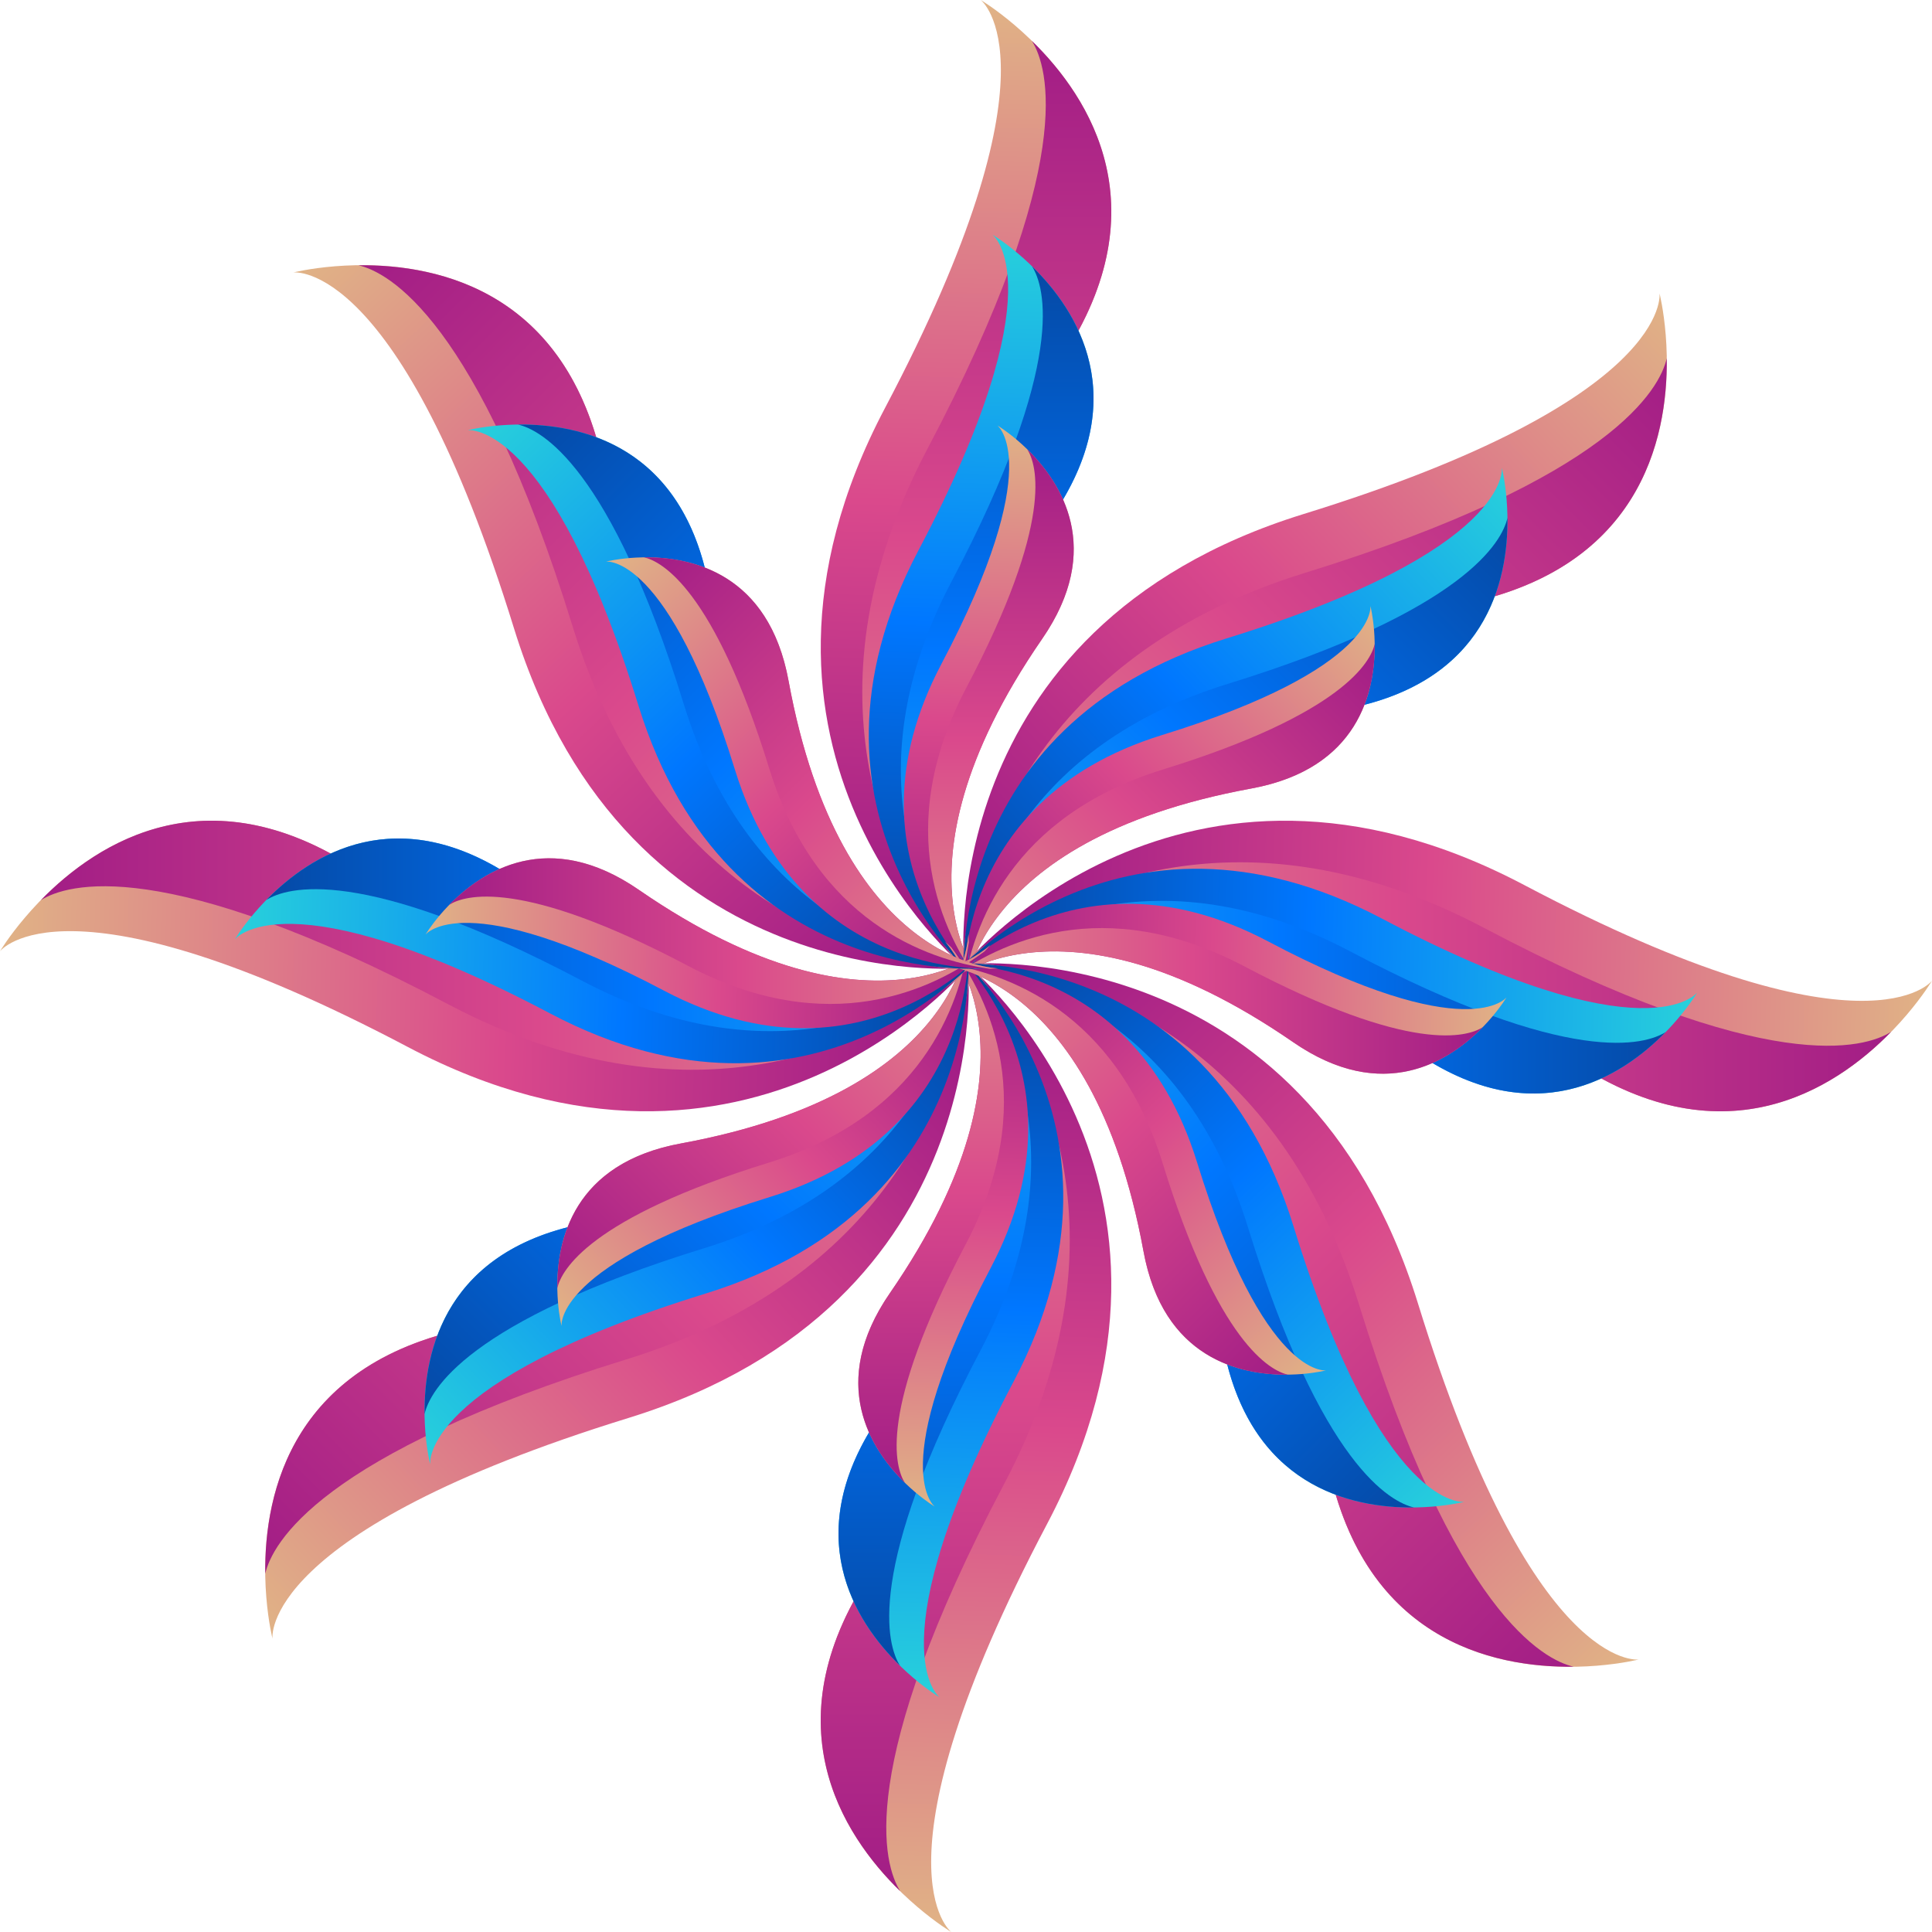 <?xml version="1.0" encoding="iso-8859-1"?>
<!-- Uploaded to: SVG Repo, www.svgrepo.com, Generator: SVG Repo Mixer Tools -->
<svg height="800px" width="800px" version="1.1" id="Layer_1" xmlns="http://www.w3.org/2000/svg" xmlns:xlink="http://www.w3.org/1999/xlink" 
	 viewBox="0 0 504.123 504.123" xml:space="preserve">
<linearGradient id="SVGID_1_" gradientUnits="userSpaceOnUse" x1="-13.764" y1="631.271" x2="-14.789" y2="598.439" gradientTransform="matrix(7.877 0 0 -7.877 364.054 4969.669)">
	<stop  offset="0.012" style="stop-color:#E0B386"/>
	<stop  offset="0.519" style="stop-color:#DA498C"/>
	<stop  offset="1" style="stop-color:#961484"/>
</linearGradient>
<path style="fill:url(#SVGID_1_);" d="M251.29,252.077c0,0-67.615-56.107-20.354-145.636S255.905,0,255.905,0
	s60.755,36.084,19.984,95.232C202.5,201.681,251.29,252.077,251.29,252.077z"/>
<linearGradient id="SVGID_2_" gradientUnits="userSpaceOnUse" x1="-13.499" y1="591.744" x2="-13.549" y2="632.868" gradientTransform="matrix(7.877 0 0 -7.877 364.054 4969.669)">
	<stop  offset="0.012" style="stop-color:#E0B386"/>
	<stop  offset="0.519" style="stop-color:#DA498C"/>
	<stop  offset="1" style="stop-color:#961484"/>
</linearGradient>
<path style="fill:url(#SVGID_2_);" d="M269.241,10.657c4.238,6.727,12.154,31.862-27.16,106.315
	c-33.17,62.85-10.776,109.513,6.357,132.458c1.796,1.749,2.859,2.647,2.859,2.647s-48.79-50.397,24.6-156.845
	C303.64,54.997,284.388,25.442,269.241,10.657z"/>
<linearGradient id="SVGID_3_" gradientUnits="userSpaceOnUse" x1="-13.366" y1="623.415" x2="-14.157" y2="598.017" gradientTransform="matrix(7.877 0 0 -7.877 364.054 4969.669)">
	<stop  offset="0" style="stop-color:#29D3DA"/>
	<stop  offset="0.519" style="stop-color:#0077FF"/>
	<stop  offset="0.999" style="stop-color:#064093"/>
	<stop  offset="1" style="stop-color:#084698"/>
</linearGradient>
<path style="fill:url(#SVGID_3_);" d="M255.417,256.252c0,0-52.311-43.41-15.746-112.672c36.565-69.246,19.314-82.33,19.314-82.33
	s47.002,27.916,15.462,73.673C217.671,217.261,255.417,256.252,255.417,256.252z"/>
<linearGradient id="SVGID_4_" gradientUnits="userSpaceOnUse" x1="-13.162" y1="592.836" x2="-13.2" y2="624.648" gradientTransform="matrix(7.877 0 0 -7.877 364.054 4969.669)">
	<stop  offset="0" style="stop-color:#29D3DA"/>
	<stop  offset="0.519" style="stop-color:#0077FF"/>
	<stop  offset="0.999" style="stop-color:#064093"/>
	<stop  offset="1" style="stop-color:#084698"/>
</linearGradient>
<path style="fill:url(#SVGID_4_);" d="M269.296,69.498c3.269,5.191,9.397,24.647-21.008,82.243
	c-25.663,48.608-8.35,84.701,4.915,102.463c1.378,1.347,2.206,2.048,2.206,2.048s-37.746-38.991,19.031-121.328
	C295.897,103.802,281.025,80.935,269.296,69.498z"/>
<linearGradient id="SVGID_5_" gradientUnits="userSpaceOnUse" x1="-13.199" y1="617.031" x2="-13.799" y2="597.828" gradientTransform="matrix(7.877 0 0 -7.877 364.054 4969.669)">
	<stop  offset="0.012" style="stop-color:#E0B386"/>
	<stop  offset="0.519" style="stop-color:#DA498C"/>
	<stop  offset="1" style="stop-color:#961484"/>
</linearGradient>
<path style="fill:url(#SVGID_5_);" d="M257.552,258.434c0,0-39.55-32.815-11.91-85.173c27.648-52.35,14.604-62.251,14.604-62.251
	s35.533,21.11,11.681,55.698C229.014,228.951,257.552,258.434,257.552,258.434z"/>
<linearGradient id="SVGID_6_" gradientUnits="userSpaceOnUse" x1="-13.044" y1="593.914" x2="-13.073" y2="617.965" gradientTransform="matrix(7.877 0 0 -7.877 364.054 4969.669)">
	<stop  offset="0.012" style="stop-color:#E0B386"/>
	<stop  offset="0.519" style="stop-color:#DA498C"/>
	<stop  offset="1" style="stop-color:#961484"/>
</linearGradient>
<path style="fill:url(#SVGID_6_);" d="M268.052,117.24c2.473,3.931,7.097,18.637-15.888,62.188
	c-19.401,36.746-6.317,64.039,3.726,77.47c1.032,1.016,1.662,1.536,1.662,1.536s-28.538-29.475,14.383-91.735
	C288.169,143.171,276.913,125.889,268.052,117.24z"/>
<linearGradient id="SVGID_7_" gradientUnits="userSpaceOnUse" x1="-14.668" y1="566.561" x2="-13.648" y2="599.395" gradientTransform="matrix(7.877 0 0 -7.877 364.054 4969.669)">
	<stop  offset="0.012" style="stop-color:#E0B386"/>
	<stop  offset="0.519" style="stop-color:#DA498C"/>
	<stop  offset="1" style="stop-color:#961484"/>
</linearGradient>
<path style="fill:url(#SVGID_7_);" d="M252.833,252.046c0,0,67.631,56.107,20.37,145.636s-24.986,106.441-24.986,106.441
	s-60.755-36.084-19.976-95.232C301.639,302.442,252.833,252.046,252.833,252.046z"/>
<linearGradient id="SVGID_8_" gradientUnits="userSpaceOnUse" x1="-14.935" y1="606.088" x2="-14.886" y2="564.965" gradientTransform="matrix(7.877 0 0 -7.877 364.054 4969.669)">
	<stop  offset="0.012" style="stop-color:#E0B386"/>
	<stop  offset="0.519" style="stop-color:#DA498C"/>
	<stop  offset="1" style="stop-color:#961484"/>
</linearGradient>
<path style="fill:url(#SVGID_8_);" d="M234.89,493.466c-4.23-6.727-12.146-31.862,27.152-106.315
	c33.185-62.85,10.784-109.505-6.349-132.458c-1.78-1.749-2.867-2.647-2.867-2.647s48.805,50.397-24.592,156.845
	C200.491,449.126,219.735,478.681,234.89,493.466z"/>
<linearGradient id="SVGID_9_" gradientUnits="userSpaceOnUse" x1="-15.069" y1="574.417" x2="-14.277" y2="599.816" gradientTransform="matrix(7.877 0 0 -7.877 364.054 4969.669)">
	<stop  offset="0" style="stop-color:#29D3DA"/>
	<stop  offset="0.519" style="stop-color:#0077FF"/>
	<stop  offset="0.999" style="stop-color:#064093"/>
	<stop  offset="1" style="stop-color:#084698"/>
</linearGradient>
<path style="fill:url(#SVGID_9_);" d="M248.722,247.871c0,0,52.295,43.41,15.738,112.671c-36.573,69.246-19.314,82.33-19.314,82.33
	s-47.002-27.916-15.462-73.673C286.444,286.862,248.722,247.871,248.722,247.871z"/>
<linearGradient id="SVGID_10_" gradientUnits="userSpaceOnUse" x1="-15.273" y1="604.995" x2="-15.235" y2="573.185" gradientTransform="matrix(7.877 0 0 -7.877 364.054 4969.669)">
	<stop  offset="0" style="stop-color:#29D3DA"/>
	<stop  offset="0.519" style="stop-color:#0077FF"/>
	<stop  offset="0.999" style="stop-color:#064093"/>
	<stop  offset="1" style="stop-color:#084698"/>
</linearGradient>
<path style="fill:url(#SVGID_10_);" d="M234.835,434.625c-3.277-5.191-9.405-24.639,21.008-82.243
	c25.663-48.608,8.35-84.701-4.923-102.463c-1.378-1.347-2.198-2.048-2.198-2.048s37.723,38.991-19.039,121.328
	C208.234,400.329,223.114,423.188,234.835,434.625z"/>
<linearGradient id="SVGID_11_" gradientUnits="userSpaceOnUse" x1="-15.236" y1="580.798" x2="-14.636" y2="600" gradientTransform="matrix(7.877 0 0 -7.877 364.054 4969.669)">
	<stop  offset="0.012" style="stop-color:#E0B386"/>
	<stop  offset="0.519" style="stop-color:#DA498C"/>
	<stop  offset="1" style="stop-color:#961484"/>
</linearGradient>
<path style="fill:url(#SVGID_11_);" d="M246.571,245.689c0,0,39.558,32.815,11.926,85.173
	c-27.648,52.358-14.604,62.251-14.604,62.251s-35.549-21.11-11.689-55.698C275.125,275.172,246.571,245.689,246.571,245.689z"/>
<linearGradient id="SVGID_12_" gradientUnits="userSpaceOnUse" x1="-15.388" y1="603.916" x2="-15.363" y2="579.865" gradientTransform="matrix(7.877 0 0 -7.877 364.054 4969.669)">
	<stop  offset="0.012" style="stop-color:#E0B386"/>
	<stop  offset="0.519" style="stop-color:#DA498C"/>
	<stop  offset="1" style="stop-color:#961484"/>
</linearGradient>
<path style="fill:url(#SVGID_12_);" d="M236.087,386.883c-2.473-3.931-7.113-18.637,15.888-62.188
	c19.385-36.746,6.309-64.039-3.726-77.47c-1.032-1.016-1.678-1.536-1.678-1.536s28.554,29.475-14.375,91.735
	C215.962,360.952,227.226,378.234,236.087,386.883z"/>
<linearGradient id="SVGID_13_" gradientUnits="userSpaceOnUse" x1="8.982" y1="621.472" x2="-14.958" y2="598.981" gradientTransform="matrix(7.877 0 0 -7.877 364.054 4969.669)">
	<stop  offset="0.012" style="stop-color:#E0B386"/>
	<stop  offset="0.519" style="stop-color:#DA498C"/>
	<stop  offset="1" style="stop-color:#961484"/>
</linearGradient>
<path style="fill:url(#SVGID_13_);" d="M251.518,251.534c0,0-8.145-87.481,88.576-117.39c96.729-29.877,92.932-57.596,92.932-57.596
	s17.44,68.474-53.209,81.471C252.637,181.382,251.518,251.534,251.518,251.534z"/>
<linearGradient id="SVGID_14_" gradientUnits="userSpaceOnUse" x1="-18.781" y1="593.336" x2="10.263" y2="622.452" gradientTransform="matrix(7.877 0 0 -7.877 364.054 4969.669)">
	<stop  offset="0.012" style="stop-color:#E0B386"/>
	<stop  offset="0.519" style="stop-color:#DA498C"/>
	<stop  offset="1" style="stop-color:#961484"/>
</linearGradient>
<path style="fill:url(#SVGID_14_);" d="M434.909,93.507c-1.764,7.743-13.942,31.114-94.373,55.966
	c-67.899,20.984-85.055,69.813-89.175,98.154c0.039,2.497,0.165,3.899,0.165,3.899s1.126-70.144,128.299-93.515
	C427.874,149.181,435.161,114.68,434.909,93.507z"/>
<linearGradient id="SVGID_15_" gradientUnits="userSpaceOnUse" x1="3.711" y1="615.636" x2="-14.813" y2="598.236" gradientTransform="matrix(7.877 0 0 -7.877 364.054 4969.669)">
	<stop  offset="0" style="stop-color:#29D3DA"/>
	<stop  offset="0.519" style="stop-color:#0077FF"/>
	<stop  offset="0.999" style="stop-color:#064093"/>
	<stop  offset="1" style="stop-color:#084698"/>
</linearGradient>
<path style="fill:url(#SVGID_15_);" d="M251.471,257.402c0,0-6.302-67.679,68.529-90.805c74.823-23.119,71.877-44.56,71.877-44.56
	s13.493,52.98-41.157,63.031C252.353,203.13,251.471,257.402,251.471,257.402z"/>
<linearGradient id="SVGID_16_" gradientUnits="userSpaceOnUse" x1="-17.77" y1="593.871" x2="4.702" y2="616.395" gradientTransform="matrix(7.877 0 0 -7.877 364.054 4969.669)">
	<stop  offset="0" style="stop-color:#29D3DA"/>
	<stop  offset="0.519" style="stop-color:#0077FF"/>
	<stop  offset="0.999" style="stop-color:#064093"/>
	<stop  offset="1" style="stop-color:#084698"/>
</linearGradient>
<path style="fill:url(#SVGID_16_);" d="M393.342,135.152c-1.355,5.994-10.768,24.08-73.019,43.307
	c-52.523,16.234-65.788,53.988-68.97,75.926c0.032,1.922,0.118,3.017,0.118,3.017s0.882-54.272,99.257-72.342
	C387.899,178.215,393.539,151.536,393.342,135.152z"/>
<linearGradient id="SVGID_17_" gradientUnits="userSpaceOnUse" x1="-0.688" y1="611.004" x2="-14.688" y2="597.851" gradientTransform="matrix(7.877 0 0 -7.877 364.054 4969.669)">
	<stop  offset="0.012" style="stop-color:#E0B386"/>
	<stop  offset="0.519" style="stop-color:#DA498C"/>
	<stop  offset="1" style="stop-color:#961484"/>
</linearGradient>
<path style="fill:url(#SVGID_17_);" d="M251.447,260.443c0,0-4.766-51.168,51.799-68.655c56.58-17.471,54.343-33.682,54.343-33.682
	s10.208,40.054-31.114,47.648C252.109,219.412,251.447,260.443,251.447,260.443z"/>
<linearGradient id="SVGID_18_" gradientUnits="userSpaceOnUse" x1="-16.924" y1="594.55" x2="0.062" y2="611.576" gradientTransform="matrix(7.877 0 0 -7.877 364.054 4969.669)">
	<stop  offset="0.012" style="stop-color:#E0B386"/>
	<stop  offset="0.519" style="stop-color:#DA498C"/>
	<stop  offset="1" style="stop-color:#961484"/>
</linearGradient>
<path style="fill:url(#SVGID_18_);" d="M358.707,168.038c-1.032,4.529-8.153,18.196-55.209,32.729
	c-39.7,12.272-49.743,40.826-52.153,57.407c0.024,1.457,0.102,2.269,0.102,2.269s0.662-41.031,75.028-54.689
	C354.588,200.594,358.849,180.413,358.707,168.038z"/>
<linearGradient id="SVGID_19_" gradientUnits="userSpaceOnUse" x1="-37.416" y1="576.36" x2="-13.473" y2="598.851" gradientTransform="matrix(7.877 0 0 -7.877 364.054 4969.669)">
	<stop  offset="0.012" style="stop-color:#E0B386"/>
	<stop  offset="0.519" style="stop-color:#DA498C"/>
	<stop  offset="1" style="stop-color:#961484"/>
</linearGradient>
<path style="fill:url(#SVGID_19_);" d="M252.613,252.589c0,0,8.137,87.489-88.576,117.39
	c-96.729,29.877-92.932,57.596-92.932,57.596s-17.447-68.466,53.209-81.471C251.494,322.741,252.613,252.589,252.613,252.589z"/>
<linearGradient id="SVGID_20_" gradientUnits="userSpaceOnUse" x1="-9.658" y1="604.493" x2="-38.698" y2="575.375" gradientTransform="matrix(7.877 0 0 -7.877 364.054 4969.669)">
	<stop  offset="0.012" style="stop-color:#E0B386"/>
	<stop  offset="0.519" style="stop-color:#DA498C"/>
	<stop  offset="1" style="stop-color:#961484"/>
</linearGradient>
<path style="fill:url(#SVGID_20_);" d="M69.215,410.624c1.772-7.751,13.95-31.122,94.381-55.966
	c67.899-20.984,85.063-69.821,89.175-98.154c-0.039-2.505-0.165-3.907-0.165-3.907s-1.126,70.144-128.299,93.515
	C76.249,354.942,68.962,389.443,69.215,410.624z"/>
<linearGradient id="SVGID_21_" gradientUnits="userSpaceOnUse" x1="-32.142" y1="582.197" x2="-13.62" y2="599.596" gradientTransform="matrix(7.877 0 0 -7.877 364.054 4969.669)">
	<stop  offset="0" style="stop-color:#29D3DA"/>
	<stop  offset="0.519" style="stop-color:#0077FF"/>
	<stop  offset="0.999" style="stop-color:#064093"/>
	<stop  offset="1" style="stop-color:#084698"/>
</linearGradient>
<path style="fill:url(#SVGID_21_);" d="M252.66,246.729c0,0,6.302,67.679-68.529,90.797c-74.823,23.119-71.885,44.56-71.885,44.56
	s-13.493-52.98,41.165-63.023C251.778,300.993,252.66,246.729,252.66,246.729z"/>
<linearGradient id="SVGID_22_" gradientUnits="userSpaceOnUse" x1="-10.668" y1="603.958" x2="-33.133" y2="581.436" gradientTransform="matrix(7.877 0 0 -7.877 364.054 4969.669)">
	<stop  offset="0" style="stop-color:#29D3DA"/>
	<stop  offset="0.519" style="stop-color:#0077FF"/>
	<stop  offset="0.999" style="stop-color:#064093"/>
	<stop  offset="1" style="stop-color:#084698"/>
</linearGradient>
<path style="fill:url(#SVGID_22_);" d="M110.789,368.971c1.347-5.986,10.776-24.08,73.011-43.292
	c52.523-16.242,65.804-53.996,68.978-75.941c-0.024-1.922-0.118-3.009-0.118-3.009s-0.882,54.264-99.257,72.342
	C116.232,325.908,110.592,352.595,110.789,368.971z"/>
<linearGradient id="SVGID_23_" gradientUnits="userSpaceOnUse" x1="-27.745" y1="586.828" x2="-13.744" y2="599.981" gradientTransform="matrix(7.877 0 0 -7.877 364.054 4969.669)">
	<stop  offset="0.012" style="stop-color:#E0B386"/>
	<stop  offset="0.519" style="stop-color:#DA498C"/>
	<stop  offset="1" style="stop-color:#961484"/>
</linearGradient>
<path style="fill:url(#SVGID_23_);" d="M252.684,243.68c0,0,4.758,51.176-51.807,68.663c-56.572,17.471-54.343,33.674-54.343,33.674
	s-10.201-40.046,31.114-47.647C252.022,284.711,252.684,243.68,252.684,243.68z"/>
<linearGradient id="SVGID_24_" gradientUnits="userSpaceOnUse" x1="-11.508" y1="603.285" x2="-28.497" y2="586.255" gradientTransform="matrix(7.877 0 0 -7.877 364.054 4969.669)">
	<stop  offset="0.012" style="stop-color:#E0B386"/>
	<stop  offset="0.519" style="stop-color:#DA498C"/>
	<stop  offset="1" style="stop-color:#961484"/>
</linearGradient>
<path style="fill:url(#SVGID_24_);" d="M145.424,336.093c1.032-4.529,8.153-18.204,55.209-32.729
	c39.692-12.28,49.735-40.826,52.153-57.407c-0.016-1.457-0.102-2.276-0.102-2.276s-0.662,41.031-75.036,54.689
	C149.536,303.529,145.282,323.718,145.424,336.093z"/>
<linearGradient id="SVGID_25_" gradientUnits="userSpaceOnUse" x1="18.137" y1="598.462" x2="-14.698" y2="599.486" gradientTransform="matrix(7.877 0 0 -7.877 364.054 4969.669)">
	<stop  offset="0.012" style="stop-color:#E0B386"/>
	<stop  offset="0.519" style="stop-color:#DA498C"/>
	<stop  offset="1" style="stop-color:#961484"/>
</linearGradient>
<path style="fill:url(#SVGID_25_);" d="M252.046,251.297c0,0,56.107-67.631,145.644-20.378
	c89.529,47.269,106.433,24.986,106.433,24.986s-36.092,60.763-95.232,19.984C302.442,202.492,252.046,251.297,252.046,251.297z"/>
<linearGradient id="SVGID_26_" gradientUnits="userSpaceOnUse" x1="-21.39" y1="598.197" x2="19.732" y2="598.247" gradientTransform="matrix(7.877 0 0 -7.877 364.054 4969.669)">
	<stop  offset="0.012" style="stop-color:#E0B386"/>
	<stop  offset="0.519" style="stop-color:#DA498C"/>
	<stop  offset="1" style="stop-color:#961484"/>
</linearGradient>
<path style="fill:url(#SVGID_26_);" d="M493.466,269.233c-6.727,4.238-31.862,12.154-106.299-27.152
	c-62.858-33.17-109.521-10.776-132.482,6.357c-1.741,1.788-2.639,2.867-2.639,2.867s50.397-48.805,156.845,24.592
	C449.134,303.632,478.681,284.388,493.466,269.233z"/>
<linearGradient id="SVGID_27_" gradientUnits="userSpaceOnUse" x1="10.278" y1="598.065" x2="-15.12" y2="598.854" gradientTransform="matrix(7.877 0 0 -7.877 364.054 4969.669)">
	<stop  offset="0" style="stop-color:#29D3DA"/>
	<stop  offset="0.519" style="stop-color:#0077FF"/>
	<stop  offset="0.999" style="stop-color:#064093"/>
	<stop  offset="1" style="stop-color:#084698"/>
</linearGradient>
<path style="fill:url(#SVGID_27_);" d="M247.863,255.409c0,0,43.41-52.303,112.679-15.746c69.254,36.573,82.33,19.322,82.33,19.322
	s-27.916,46.994-73.673,15.462C286.862,217.679,247.863,255.409,247.863,255.409z"/>
<linearGradient id="SVGID_28_" gradientUnits="userSpaceOnUse" x1="-20.299" y1="597.86" x2="11.512" y2="597.898" gradientTransform="matrix(7.877 0 0 -7.877 364.054 4969.669)">
	<stop  offset="0" style="stop-color:#29D3DA"/>
	<stop  offset="0.519" style="stop-color:#0077FF"/>
	<stop  offset="0.999" style="stop-color:#064093"/>
	<stop  offset="1" style="stop-color:#084698"/>
</linearGradient>
<path style="fill:url(#SVGID_28_);" d="M434.633,269.296c-5.199,3.269-24.647,9.389-82.243-21.008
	c-48.616-25.671-84.708-8.35-102.471,4.915c-1.339,1.378-2.056,2.198-2.056,2.198s38.999-37.73,121.336,19.039
	C400.329,295.889,423.188,281.017,434.633,269.296z"/>
<linearGradient id="SVGID_29_" gradientUnits="userSpaceOnUse" x1="3.896" y1="597.897" x2="-15.303" y2="598.496" gradientTransform="matrix(7.877 0 0 -7.877 364.054 4969.669)">
	<stop  offset="0.012" style="stop-color:#E0B386"/>
	<stop  offset="0.519" style="stop-color:#DA498C"/>
	<stop  offset="1" style="stop-color:#961484"/>
</linearGradient>
<path style="fill:url(#SVGID_29_);" d="M245.705,257.552c0,0,32.8-39.55,85.165-11.918c52.35,27.648,62.236,14.604,62.236,14.604
	s-21.102,35.541-55.698,11.681C275.18,229.006,245.705,257.552,245.705,257.552z"/>
<linearGradient id="SVGID_30_" gradientUnits="userSpaceOnUse" x1="-19.218" y1="597.741" x2="4.832" y2="597.77" gradientTransform="matrix(7.877 0 0 -7.877 364.054 4969.669)">
	<stop  offset="0.012" style="stop-color:#E0B386"/>
	<stop  offset="0.519" style="stop-color:#DA498C"/>
	<stop  offset="1" style="stop-color:#961484"/>
</linearGradient>
<path style="fill:url(#SVGID_30_);" d="M386.883,268.052c-3.931,2.473-18.637,7.105-62.188-15.896
	c-36.738-19.393-64.039-6.302-77.47,3.726c-1.016,1.04-1.52,1.67-1.52,1.67s29.468-28.546,91.711,14.375
	C360.952,288.169,378.234,276.905,386.883,268.052z"/>
<linearGradient id="SVGID_31_" gradientUnits="userSpaceOnUse" x1="-46.573" y1="599.366" x2="-13.742" y2="598.346" gradientTransform="matrix(7.877 0 0 -7.877 364.054 4969.669)">
	<stop  offset="0.012" style="stop-color:#E0B386"/>
	<stop  offset="0.519" style="stop-color:#DA498C"/>
	<stop  offset="1" style="stop-color:#961484"/>
</linearGradient>
<path style="fill:url(#SVGID_31_);" d="M252.077,252.826c0,0-56.107,67.631-145.636,20.378C16.912,225.934,0,248.218,0,248.218
	s36.084-60.755,95.232-19.984C201.681,301.631,252.077,252.826,252.077,252.826z"/>
<linearGradient id="SVGID_32_" gradientUnits="userSpaceOnUse" x1="-7.045" y1="599.632" x2="-48.171" y2="599.584" gradientTransform="matrix(7.877 0 0 -7.877 364.054 4969.669)">
	<stop  offset="0.012" style="stop-color:#E0B386"/>
	<stop  offset="0.519" style="stop-color:#DA498C"/>
	<stop  offset="1" style="stop-color:#961484"/>
</linearGradient>
<path style="fill:url(#SVGID_32_);" d="M10.65,234.89c6.727-4.238,31.87-12.154,106.323,27.168
	c62.85,33.162,109.513,10.768,132.458-6.357c1.741-1.804,2.647-2.883,2.647-2.883s-50.397,48.805-156.845-24.592
	C54.989,200.483,25.442,219.735,10.65,234.89z"/>
<linearGradient id="SVGID_33_" gradientUnits="userSpaceOnUse" x1="-38.718" y1="599.767" x2="-13.318" y2="598.974" gradientTransform="matrix(7.877 0 0 -7.877 364.054 4969.669)">
	<stop  offset="0" style="stop-color:#29D3DA"/>
	<stop  offset="0.519" style="stop-color:#0077FF"/>
	<stop  offset="0.999" style="stop-color:#064093"/>
	<stop  offset="1" style="stop-color:#084698"/>
</linearGradient>
<path style="fill:url(#SVGID_33_);" d="M256.252,248.714c0,0-43.402,52.303-112.672,15.746
	c-69.246-36.573-82.322-19.322-82.322-19.322s27.908-46.994,73.665-15.455C217.261,286.444,256.252,248.714,256.252,248.714z"/>
<linearGradient id="SVGID_34_" gradientUnits="userSpaceOnUse" x1="-8.141" y1="599.97" x2="-39.953" y2="599.933" gradientTransform="matrix(7.877 0 0 -7.877 364.054 4969.669)">
	<stop  offset="0" style="stop-color:#29D3DA"/>
	<stop  offset="0.519" style="stop-color:#0077FF"/>
	<stop  offset="0.999" style="stop-color:#064093"/>
	<stop  offset="1" style="stop-color:#084698"/>
</linearGradient>
<path style="fill:url(#SVGID_34_);" d="M69.498,234.835c5.183-3.285,24.647-9.405,82.243,21.008
	c48.608,25.655,84.708,8.342,102.471-4.931c1.347-1.371,2.04-2.198,2.04-2.198s-38.991,37.73-121.328-19.031
	C103.794,208.234,80.935,223.106,69.498,234.835z"/>
<linearGradient id="SVGID_35_" gradientUnits="userSpaceOnUse" x1="-32.334" y1="599.934" x2="-13.133" y2="599.334" gradientTransform="matrix(7.877 0 0 -7.877 364.054 4969.669)">
	<stop  offset="0.012" style="stop-color:#E0B386"/>
	<stop  offset="0.519" style="stop-color:#DA498C"/>
	<stop  offset="1" style="stop-color:#961484"/>
</linearGradient>
<path style="fill:url(#SVGID_35_);" d="M258.434,246.571c0,0-32.815,39.55-85.181,11.918c-52.35-27.648-62.236-14.604-62.236-14.604
	s21.102-35.541,55.698-11.681C228.951,275.117,258.434,246.571,258.434,246.571z"/>
<linearGradient id="SVGID_36_" gradientUnits="userSpaceOnUse" x1="-9.216" y1="600.085" x2="-33.269" y2="600.061" gradientTransform="matrix(7.877 0 0 -7.877 364.054 4969.669)">
	<stop  offset="0.012" style="stop-color:#E0B386"/>
	<stop  offset="0.519" style="stop-color:#DA498C"/>
	<stop  offset="1" style="stop-color:#961484"/>
</linearGradient>
<path style="fill:url(#SVGID_36_);" d="M117.232,236.079c3.938-2.473,18.637-7.113,62.196,15.888
	c36.746,19.401,64.047,6.317,77.47-3.718c1.016-1.04,1.536-1.678,1.536-1.678s-29.475,28.546-91.727-14.375
	C143.179,215.954,125.889,227.218,117.232,236.079z"/>
<linearGradient id="SVGID_37_" gradientUnits="userSpaceOnUse" x1="8.342" y1="575.716" x2="-14.152" y2="599.654" gradientTransform="matrix(7.877 0 0 -7.877 364.054 4969.669)">
	<stop  offset="0.012" style="stop-color:#E0B386"/>
	<stop  offset="0.519" style="stop-color:#DA498C"/>
	<stop  offset="1" style="stop-color:#961484"/>
</linearGradient>
<path style="fill:url(#SVGID_37_);" d="M252.597,251.518c0,0,87.473-8.153,117.39,88.568c29.869,96.729,57.588,92.932,57.588,92.932
	s-68.474,17.447-81.471-53.201C322.741,252.629,252.597,251.518,252.597,251.518z"/>
<linearGradient id="SVGID_38_" gradientUnits="userSpaceOnUse" x1="-19.796" y1="603.477" x2="9.32" y2="574.434" gradientTransform="matrix(7.877 0 0 -7.877 364.054 4969.669)">
	<stop  offset="0.012" style="stop-color:#E0B386"/>
	<stop  offset="0.519" style="stop-color:#DA498C"/>
	<stop  offset="1" style="stop-color:#961484"/>
</linearGradient>
<path style="fill:url(#SVGID_38_);" d="M410.616,434.901c-7.743-1.764-31.114-13.942-55.958-94.366
	c-20.992-67.899-69.813-85.063-98.162-89.183c-2.497,0.039-3.891,0.165-3.891,0.165s70.136,1.118,93.507,128.299
	C354.942,427.867,389.443,435.161,410.616,434.901z"/>
<linearGradient id="SVGID_39_" gradientUnits="userSpaceOnUse" x1="2.501" y1="580.994" x2="-14.899" y2="599.509" gradientTransform="matrix(7.877 0 0 -7.877 364.054 4969.669)">
	<stop  offset="0" style="stop-color:#29D3DA"/>
	<stop  offset="0.519" style="stop-color:#0077FF"/>
	<stop  offset="0.999" style="stop-color:#064093"/>
	<stop  offset="1" style="stop-color:#084698"/>
</linearGradient>
<path style="fill:url(#SVGID_39_);" d="M246.729,251.463c0,0,67.671-6.302,90.797,68.529c23.119,74.831,44.56,71.885,44.56,71.885
	s-52.98,13.493-63.031-41.157C300.993,252.353,246.729,251.463,246.729,251.463z"/>
<linearGradient id="SVGID_40_" gradientUnits="userSpaceOnUse" x1="-19.262" y1="602.468" x2="3.26" y2="579.996" gradientTransform="matrix(7.877 0 0 -7.877 364.054 4969.669)">
	<stop  offset="0" style="stop-color:#29D3DA"/>
	<stop  offset="0.519" style="stop-color:#0077FF"/>
	<stop  offset="0.999" style="stop-color:#064093"/>
	<stop  offset="1" style="stop-color:#084698"/>
</linearGradient>
<path style="fill:url(#SVGID_40_);" d="M368.971,393.35c-5.994-1.371-24.08-10.784-43.307-73.019
	c-16.226-52.531-53.988-65.796-75.926-68.978c-1.93,0.032-3.009,0.11-3.009,0.11s54.264,0.89,72.334,99.265
	C325.908,387.891,352.587,393.531,368.971,393.35z"/>
<linearGradient id="SVGID_41_" gradientUnits="userSpaceOnUse" x1="-2.129" y1="585.386" x2="-15.281" y2="599.386" gradientTransform="matrix(7.877 0 0 -7.877 364.054 4969.669)">
	<stop  offset="0.012" style="stop-color:#E0B386"/>
	<stop  offset="0.519" style="stop-color:#DA498C"/>
	<stop  offset="1" style="stop-color:#961484"/>
</linearGradient>
<path style="fill:url(#SVGID_41_);" d="M243.68,251.447c0,0,51.168-4.766,68.663,51.807c17.463,56.564,33.666,54.327,33.666,54.327
	s-40.046,10.208-47.64-31.114C284.711,252.101,243.68,251.447,243.68,251.447z"/>
<linearGradient id="SVGID_42_" gradientUnits="userSpaceOnUse" x1="-18.588" y1="601.623" x2="-1.558" y2="584.637" gradientTransform="matrix(7.877 0 0 -7.877 364.054 4969.669)">
	<stop  offset="0.012" style="stop-color:#E0B386"/>
	<stop  offset="0.519" style="stop-color:#DA498C"/>
	<stop  offset="1" style="stop-color:#961484"/>
</linearGradient>
<path style="fill:url(#SVGID_42_);" d="M336.077,358.707c-4.521-1.032-18.188-8.153-32.713-55.217
	c-12.288-39.692-40.834-49.735-57.415-52.145c-1.457,0.016-2.269,0.102-2.269,0.102s41.031,0.654,54.689,75.02
	C303.521,354.588,323.71,358.841,336.077,358.707z"/>
<linearGradient id="SVGID_43_" gradientUnits="userSpaceOnUse" x1="-36.776" y1="622.115" x2="-14.284" y2="598.176" gradientTransform="matrix(7.877 0 0 -7.877 364.054 4969.669)">
	<stop  offset="0.012" style="stop-color:#E0B386"/>
	<stop  offset="0.519" style="stop-color:#DA498C"/>
	<stop  offset="1" style="stop-color:#961484"/>
</linearGradient>
<path style="fill:url(#SVGID_43_);" d="M251.542,252.605c0,0-87.497,8.145-117.398-88.568c-29.877-96.729-57.596-92.94-57.596-92.94
	s68.474-17.44,81.463,53.216C181.382,251.494,251.542,252.605,251.542,252.605z"/>
<linearGradient id="SVGID_44_" gradientUnits="userSpaceOnUse" x1="-8.639" y1="594.354" x2="-37.755" y2="623.394" gradientTransform="matrix(7.877 0 0 -7.877 364.054 4969.669)">
	<stop  offset="0.012" style="stop-color:#E0B386"/>
	<stop  offset="0.519" style="stop-color:#DA498C"/>
	<stop  offset="1" style="stop-color:#961484"/>
</linearGradient>
<path style="fill:url(#SVGID_44_);" d="M93.507,69.215c7.735,1.764,31.106,13.942,55.958,94.389
	c20.984,67.891,69.821,85.047,98.146,89.159c2.513-0.032,3.923-0.165,3.923-0.165s-70.152-1.119-93.531-128.291
	C149.189,76.241,114.68,68.955,93.507,69.215z"/>
<linearGradient id="SVGID_45_" gradientUnits="userSpaceOnUse" x1="-30.941" y1="616.84" x2="-13.539" y2="598.324" gradientTransform="matrix(7.877 0 0 -7.877 364.054 4969.669)">
	<stop  offset="0" style="stop-color:#29D3DA"/>
	<stop  offset="0.519" style="stop-color:#0077FF"/>
	<stop  offset="0.999" style="stop-color:#064093"/>
	<stop  offset="1" style="stop-color:#084698"/>
</linearGradient>
<path style="fill:url(#SVGID_45_);" d="M257.394,252.652c0,0-67.679,6.309-90.797-68.529c-23.119-74.823-44.56-71.877-44.56-71.877
	s52.98-13.493,63.023,41.157C203.138,251.778,257.394,252.652,257.394,252.652z"/>
<linearGradient id="SVGID_46_" gradientUnits="userSpaceOnUse" x1="-9.174" y1="595.365" x2="-31.698" y2="617.833" gradientTransform="matrix(7.877 0 0 -7.877 364.054 4969.669)">
	<stop  offset="0" style="stop-color:#29D3DA"/>
	<stop  offset="0.519" style="stop-color:#0077FF"/>
	<stop  offset="0.999" style="stop-color:#064093"/>
	<stop  offset="1" style="stop-color:#084698"/>
</linearGradient>
<path style="fill:url(#SVGID_46_);" d="M135.152,110.781c5.986,1.347,24.08,10.784,43.292,73.019
	c16.234,52.515,54.004,65.804,75.949,68.978c1.922-0.032,3.001-0.126,3.001-0.126s-54.256-0.874-72.342-99.257
	C178.208,116.224,151.52,110.584,135.152,110.781z"/>
<linearGradient id="SVGID_47_" gradientUnits="userSpaceOnUse" x1="-26.306" y1="612.445" x2="-13.153" y2="598.444" gradientTransform="matrix(7.877 0 0 -7.877 364.054 4969.669)">
	<stop  offset="0.012" style="stop-color:#E0B386"/>
	<stop  offset="0.519" style="stop-color:#DA498C"/>
	<stop  offset="1" style="stop-color:#961484"/>
</linearGradient>
<path style="fill:url(#SVGID_47_);" d="M260.45,252.676c0,0-51.176,4.766-68.671-51.807c-17.471-56.572-33.666-54.327-33.666-54.327
	s40.046-10.208,47.648,31.114C219.412,252.022,260.45,252.676,260.45,252.676z"/>
<linearGradient id="SVGID_48_" gradientUnits="userSpaceOnUse" x1="-9.85" y1="596.206" x2="-26.879" y2="613.197" gradientTransform="matrix(7.877 0 0 -7.877 364.054 4969.669)">
	<stop  offset="0.012" style="stop-color:#E0B386"/>
	<stop  offset="0.519" style="stop-color:#DA498C"/>
	<stop  offset="1" style="stop-color:#961484"/>
</linearGradient>
<path style="fill:url(#SVGID_48_);" d="M168.023,145.416c4.537,1.032,18.211,8.153,32.729,55.209
	c12.288,39.7,40.834,49.751,57.415,52.153c1.457-0.016,2.284-0.102,2.284-0.102s-41.039-0.654-54.689-75.02
	C200.602,149.536,180.413,145.274,168.023,145.416z"/>
</svg>